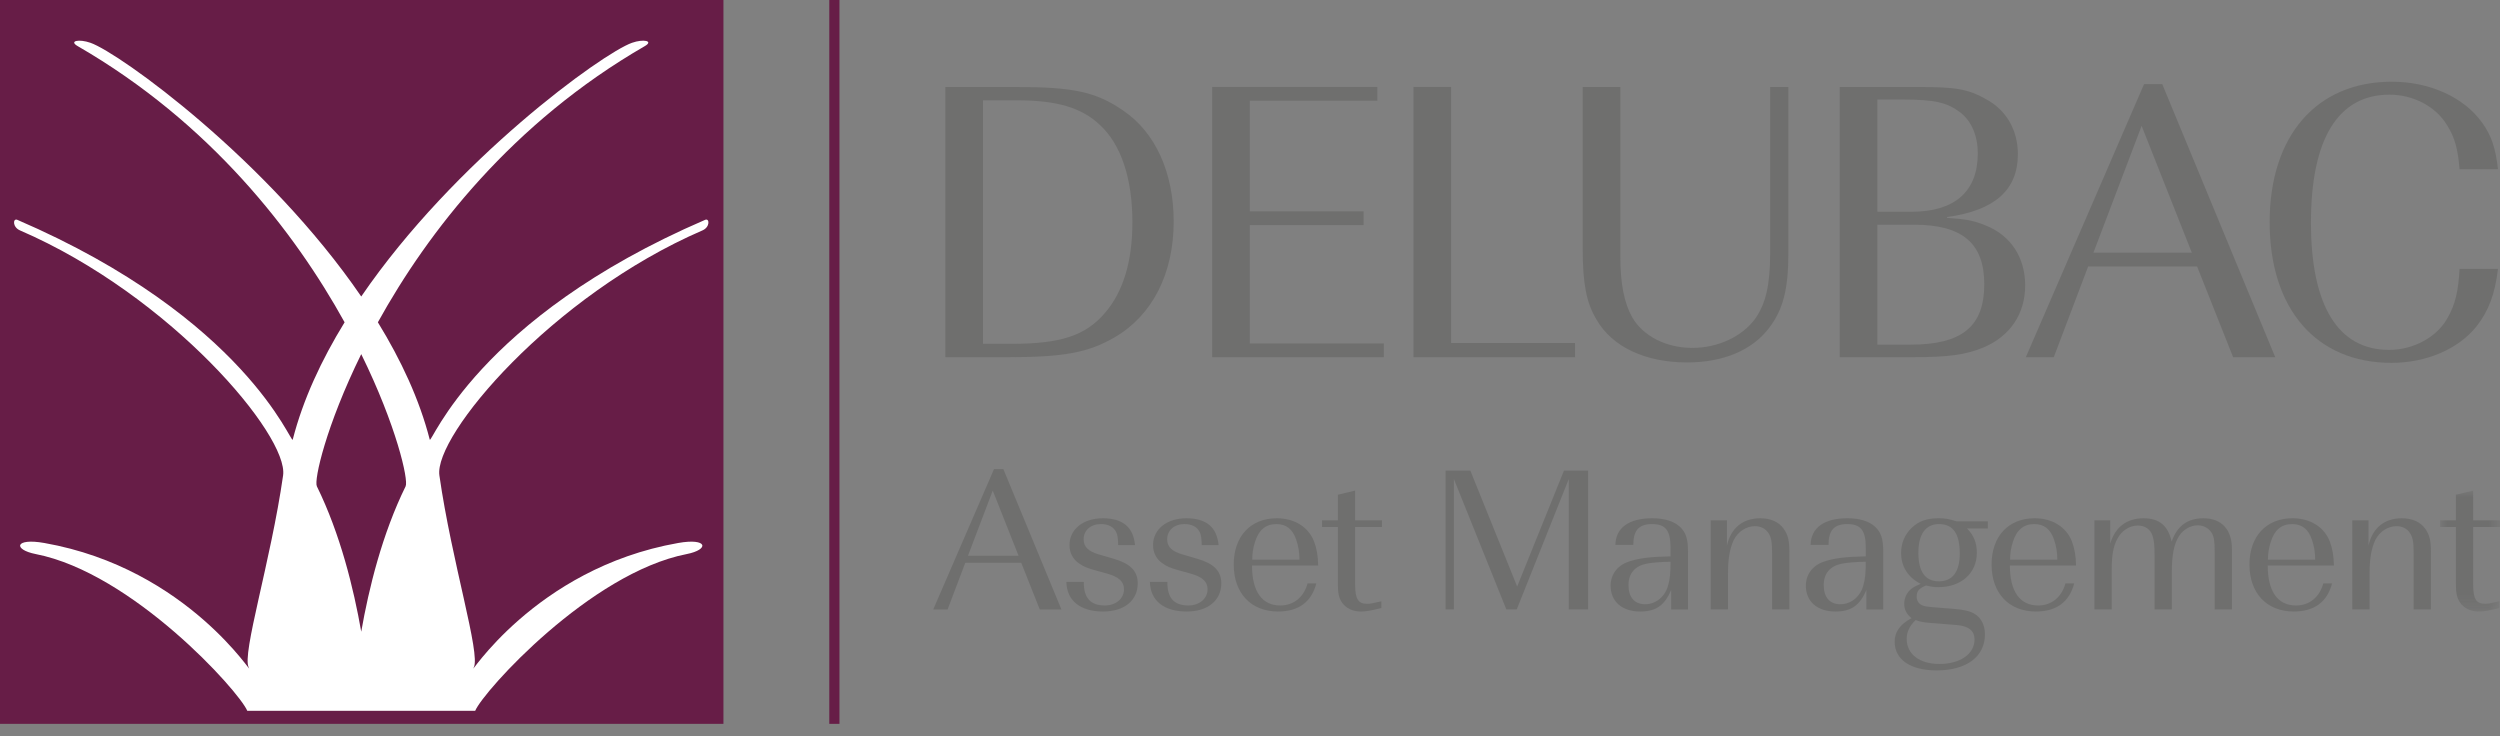 <?xml version="1.0" encoding="UTF-8"?>
<svg width="180px" height="53px" viewBox="0 0 180 53" version="1.1" xmlns="http://www.w3.org/2000/svg" xmlns:xlink="http://www.w3.org/1999/xlink">
    <rect x="0" y="0" width="180" height="53" fill="#808080" stroke="none"/>
    <!-- Generator: Sketch 52.1 (67048) - http://www.bohemiancoding.com/sketch -->
    <title>Group 52</title>
    <desc>Created with Sketch.</desc>
    <defs>
        <polygon id="path-1" points="0 0 4.314 0 4.314 8.708 0 8.708"></polygon>
    </defs>
    <g id="Page-1" stroke="none" stroke-width="1" fill="none" fill-rule="evenodd">
        <g id="Accueil-desk-DelubacAM-Nav-Cible" transform="translate(-58, -87)">
            <g id="Group-52" transform="translate(58, 87)">
                <polygon id="Fill-1" fill="#671D47" points="0 52.117 52.088 52.117 52.088 0 0 0"></polygon>
                <g id="Group-51" transform="translate(1.011, 0)">
                    <path d="M28.194,35.013 C26.505,38.448 25.544,42.362 24.998,45.482 C24.452,42.362 23.491,38.448 21.803,35.013 C21.583,34.567 22.459,30.662 24.998,25.497 C27.537,30.662 28.413,34.567 28.194,35.013 M49.756,15.829 C33.287,22.926 30.032,32.051 29.931,31.652 C29.192,28.765 27.862,25.919 26.196,23.205 C29.799,16.687 35.877,8.83 45.414,3.321 C46.077,2.939 45.308,2.793 44.494,3.081 C42.381,3.825 31.721,11.518 24.998,21.348 C18.275,11.518 7.614,3.825 5.503,3.081 C4.686,2.793 3.92,2.939 4.583,3.321 C14.119,8.83 20.196,16.687 23.8,23.205 C22.134,25.919 20.804,28.765 20.066,31.652 C19.963,32.051 16.709,22.926 0.24,15.829 C-0.091,15.687 -0.124,16.351 0.427,16.588 C11.285,21.277 19.78,31.362 19.372,34.23 C18.482,40.445 16.386,47.098 16.897,48.057 C17.407,49.018 12.602,40.934 2.179,39.095 C0.029,38.714 -0.076,39.572 1.564,39.893 C8.514,41.255 16.181,49.738 16.794,51.179 L24.31,51.179 L25.686,51.179 L33.201,51.179 C33.815,49.738 41.482,41.255 48.431,39.893 C50.073,39.572 49.966,38.714 47.818,39.095 C37.392,40.934 32.589,49.018 33.1,48.057 C33.61,47.098 31.512,40.445 30.625,34.23 C30.216,31.362 38.711,21.277 49.569,16.588 C50.121,16.351 50.087,15.687 49.756,15.829" id="Fill-2" fill="#FFFFFF"></path>
                    <path d="M59.064,52.117 L59.064,0" id="Stroke-4" stroke="#671D47" stroke-width="0.732"></path>
                    <path d="M71.806,24.756 C75.334,24.756 77.141,24.173 78.54,22.538 C79.851,21.022 80.522,18.834 80.522,16.004 C80.522,12.854 79.706,10.404 78.19,9.004 C76.878,7.75 75.071,7.224 72.243,7.224 L69.765,7.224 L69.765,24.756 L71.806,24.756 Z M67.053,6.263 L72.126,6.263 C76.266,6.263 77.898,6.612 79.851,7.954 C82.183,9.528 83.495,12.447 83.495,15.947 C83.495,19.709 81.951,22.714 79.24,24.29 C77.315,25.398 75.595,25.719 71.455,25.719 L67.053,25.719 L67.053,6.263 Z" id="Fill-6" fill="#6F6F6E"></path>
                    <polygon id="Fill-8" fill="#6F6F6E" points="86.265 6.262 98.159 6.262 98.159 7.254 88.976 7.254 88.976 15.217 97.167 15.217 97.167 16.209 88.976 16.209 88.976 24.727 98.625 24.727 98.625 25.719 86.265 25.719"></polygon>
                    <polygon id="Fill-10" fill="#6F6F6E" points="100.76 6.262 103.471 6.262 103.471 24.698 112.391 24.698 112.391 25.719 100.76 25.719"></polygon>
                    <path d="M127.752,18.222 C127.752,20.817 127.374,22.276 126.383,23.588 C125.158,25.221 123.059,26.096 120.465,26.096 C117.461,26.096 115.072,24.988 113.934,23.005 C113.205,21.78 112.944,20.44 112.944,17.901 L112.944,6.262 L115.654,6.262 L115.654,18.542 C115.654,20.44 115.946,21.839 116.5,22.831 C117.287,24.201 118.949,25.049 120.843,25.049 C122.68,25.049 124.429,24.229 125.363,22.947 C126.121,21.869 126.44,20.526 126.44,18.222 L126.44,6.262 L127.752,6.262 L127.752,18.222 Z" id="Fill-12" fill="#6F6F6E"></path>
                    <path d="M136.551,24.814 C140.253,24.814 141.857,23.501 141.857,20.468 C141.857,17.522 140.283,16.18 136.813,16.18 L134.161,16.18 L134.161,24.814 L136.551,24.814 Z M136.609,15.247 C139.729,15.247 141.39,13.788 141.39,11.046 C141.39,9.793 140.952,8.741 140.136,8.099 C139.174,7.371 138.271,7.167 135.969,7.167 L134.161,7.167 L134.161,15.247 L136.609,15.247 Z M131.449,6.262 L137.047,6.262 C139.846,6.262 140.691,6.408 142.031,7.167 C143.461,7.954 144.276,9.383 144.276,11.105 C144.276,13.671 142.615,15.159 139.174,15.626 L139.174,15.685 C140.515,15.771 141.129,15.887 141.973,16.239 C143.78,16.967 144.801,18.543 144.801,20.556 C144.801,22.596 143.723,24.202 141.799,25.018 C140.515,25.542 139.35,25.719 136.609,25.719 L131.449,25.719 L131.449,6.262 Z" id="Fill-14" fill="#6F6F6E"></path>
                    <path d="M156.8,18.192 L153.186,9.062 L149.716,18.192 L156.8,18.192 Z M153.361,6.059 L154.672,6.059 L162.806,25.719 L159.774,25.719 L157.179,19.184 L149.337,19.184 L146.86,25.719 L144.848,25.719 L153.361,6.059 Z" id="Fill-16" fill="#6F6F6E"></path>
                    <path d="M178.845,19.36 C178.613,21.227 178.175,22.363 177.3,23.501 C175.988,25.135 173.685,26.126 171.179,26.126 C165.756,26.126 162.404,22.247 162.404,16.004 C162.404,9.762 165.785,5.883 171.208,5.883 C173.918,5.883 176.368,6.991 177.68,8.8 C178.379,9.762 178.671,10.667 178.845,12.184 L176.077,12.184 C175.96,10.724 175.725,9.879 175.172,9.004 C174.356,7.661 172.753,6.816 171.033,6.816 C167.331,6.816 165.378,9.996 165.378,16.034 C165.378,22.013 167.331,25.192 171.004,25.192 C172.782,25.192 174.473,24.26 175.23,22.86 C175.755,21.925 175.988,21.022 176.077,19.36 L178.845,19.36 Z" id="Fill-18" fill="#6F6F6E"></path>
                    <path d="M72.324,40.013 L70.467,35.321 L68.684,40.013 L72.324,40.013 Z M70.557,33.776 L71.231,33.776 L75.411,43.88 L73.852,43.88 L72.519,40.523 L68.489,40.523 L67.216,43.88 L66.182,43.88 L70.557,33.776 Z" id="Fill-20" fill="#6F6F6E"></path>
                    <path d="M77.025,41.901 C77.011,43.054 77.505,43.594 78.539,43.594 C79.332,43.594 79.917,43.1 79.917,42.425 C79.917,41.885 79.558,41.541 78.704,41.301 L77.895,41.077 C77.251,40.897 76.996,40.792 76.681,40.566 C76.232,40.267 75.992,39.787 75.992,39.247 C75.992,38.108 76.981,37.315 78.389,37.315 C79.828,37.315 80.592,37.959 80.711,39.247 L79.497,39.247 C79.483,38.738 79.453,38.514 79.363,38.334 C79.183,37.943 78.794,37.733 78.254,37.733 C77.521,37.733 77.011,38.183 77.011,38.828 C77.011,39.384 77.355,39.698 78.119,39.923 L79.198,40.237 C80.366,40.582 80.906,41.106 80.906,42.006 C80.906,43.235 79.932,44.03 78.419,44.03 C76.771,44.03 75.798,43.25 75.767,41.901 L77.025,41.901 Z" id="Fill-22" fill="#6F6F6E"></path>
                    <path d="M83.041,41.901 C83.026,43.054 83.52,43.594 84.554,43.594 C85.349,43.594 85.933,43.1 85.933,42.425 C85.933,41.885 85.573,41.541 84.72,41.301 L83.911,41.077 C83.266,40.897 83.011,40.792 82.697,40.566 C82.247,40.267 82.008,39.787 82.008,39.247 C82.008,38.108 82.997,37.315 84.405,37.315 C85.843,37.315 86.607,37.959 86.727,39.247 L85.513,39.247 C85.498,38.738 85.469,38.514 85.379,38.334 C85.199,37.943 84.809,37.733 84.269,37.733 C83.536,37.733 83.026,38.183 83.026,38.828 C83.026,39.384 83.372,39.698 84.136,39.923 L85.214,40.237 C86.382,40.582 86.922,41.106 86.922,42.006 C86.922,43.235 85.948,44.03 84.435,44.03 C82.787,44.03 81.814,43.25 81.783,41.901 L83.041,41.901 Z" id="Fill-24" fill="#6F6F6E"></path>
                    <path d="M92.55,40.297 C92.55,39.787 92.476,39.309 92.31,38.844 C92.056,38.093 91.592,37.734 90.888,37.734 C90.124,37.734 89.614,38.154 89.344,39.038 C89.209,39.457 89.15,39.862 89.15,40.297 L92.55,40.297 Z M93.764,42.006 C93.419,43.34 92.49,44.029 91.007,44.029 C89.06,44.029 87.817,42.71 87.817,40.642 C87.817,38.617 89.03,37.314 90.918,37.314 C92.191,37.314 93.195,37.944 93.599,38.978 C93.794,39.502 93.883,39.997 93.899,40.717 L89.135,40.717 C89.135,42.59 89.854,43.595 91.173,43.595 C92.131,43.595 92.865,42.995 93.134,42.006 L93.764,42.006 Z" id="Fill-26" fill="#6F6F6E"></path>
                    <path d="M98.446,43.775 C97.682,43.969 97.338,44.03 96.964,44.03 C96.379,44.03 95.899,43.79 95.614,43.384 C95.39,43.054 95.316,42.711 95.316,42.065 L95.316,37.943 L94.177,37.943 L94.177,37.465 L95.316,37.465 L95.316,35.619 L96.559,35.321 L96.559,37.465 L98.491,37.465 L98.491,37.943 L96.559,37.943 L96.559,42.095 C96.559,43.13 96.784,43.474 97.412,43.474 C97.653,43.474 97.787,43.445 98.446,43.294 L98.446,43.775 Z" id="Fill-28" fill="#6F6F6E"></path>
                    <polygon id="Fill-30" fill="#6F6F6E" points="103.071 33.882 104.853 33.882 108.224 42.23 111.595 33.882 113.332 33.882 113.332 43.879 111.939 43.879 111.939 34.496 108.194 43.879 107.445 43.879 103.671 34.496 103.671 43.879 103.071 43.879"></polygon>
                    <path d="M117.44,43.505 C118.219,43.505 118.893,42.949 119.103,42.111 C119.222,41.676 119.268,41.271 119.268,40.448 C118.639,40.448 117.949,40.507 117.56,40.581 C116.706,40.746 116.241,41.286 116.241,42.125 C116.241,43.01 116.676,43.505 117.44,43.505 Z M119.312,42.486 C118.833,43.595 118.219,44.029 117.081,44.029 C115.778,44.029 114.953,43.31 114.953,42.17 C114.953,41.375 115.433,40.717 116.227,40.448 C116.946,40.193 117.77,40.087 119.268,40.057 L119.268,39.443 C119.268,38.183 118.909,37.734 117.934,37.734 C116.991,37.734 116.587,38.183 116.587,39.234 L115.299,39.234 C115.314,38.003 116.272,37.314 117.949,37.314 C118.818,37.314 119.507,37.524 119.943,37.928 C120.376,38.334 120.526,38.797 120.526,39.743 L120.526,43.88 L119.312,43.88 L119.312,42.486 Z" id="Fill-32" fill="#6F6F6E"></path>
                    <path d="M122.161,37.465 L123.33,37.465 L123.33,39.278 C123.614,38.019 124.468,37.315 125.726,37.315 C126.49,37.315 127.074,37.584 127.419,38.078 C127.719,38.498 127.824,38.918 127.824,39.712 L127.824,43.879 L126.58,43.879 L126.58,39.817 C126.58,38.978 126.505,38.647 126.295,38.35 C126.086,38.049 125.741,37.884 125.352,37.884 C124.722,37.884 124.124,38.274 123.824,38.874 C123.539,39.473 123.404,40.206 123.404,41.316 L123.404,43.879 L122.161,43.879 L122.161,37.465 Z" id="Fill-34" fill="#6F6F6E"></path>
                    <path d="M131.497,43.505 C132.276,43.505 132.949,42.949 133.159,42.111 C133.279,41.676 133.324,41.271 133.324,40.448 C132.695,40.448 132.006,40.507 131.616,40.581 C130.763,40.746 130.298,41.286 130.298,42.125 C130.298,43.01 130.733,43.505 131.497,43.505 Z M133.369,42.486 C132.89,43.595 132.276,44.029 131.137,44.029 C129.834,44.029 129.01,43.31 129.01,42.17 C129.01,41.375 129.489,40.717 130.283,40.448 C131.003,40.193 131.827,40.087 133.324,40.057 L133.324,39.443 C133.324,38.183 132.965,37.734 131.991,37.734 C131.047,37.734 130.643,38.183 130.643,39.234 L129.355,39.234 C129.37,38.003 130.328,37.314 132.006,37.314 C132.875,37.314 133.564,37.524 133.998,37.928 C134.433,38.334 134.583,38.797 134.583,39.743 L134.583,43.88 L133.369,43.88 L133.369,42.486 Z" id="Fill-36" fill="#6F6F6E"></path>
                    <path d="M140.092,39.862 C140.092,38.425 139.613,37.733 138.595,37.733 C137.636,37.733 137.112,38.468 137.112,39.787 C137.112,41.166 137.606,41.856 138.595,41.856 C139.568,41.856 140.092,41.166 140.092,39.862 Z M138.01,44.855 C137.442,44.809 137.217,44.764 136.917,44.643 C136.467,45.078 136.272,45.497 136.272,46.008 C136.272,47.102 137.202,47.806 138.624,47.806 C140.123,47.806 141.156,47.088 141.156,46.037 C141.156,45.424 140.737,45.078 139.883,45.003 L138.01,44.855 Z M139.613,43.834 C140.377,43.895 140.798,43.985 141.156,44.194 C141.635,44.479 141.905,45.019 141.905,45.677 C141.905,47.281 140.571,48.27 138.43,48.27 C136.542,48.27 135.404,47.491 135.404,46.203 C135.404,45.497 135.794,44.944 136.617,44.509 C136.242,44.194 136.093,43.879 136.093,43.46 C136.093,43.04 136.303,42.605 136.648,42.366 C136.812,42.246 136.932,42.186 137.276,42.037 C136.362,41.571 135.868,40.792 135.868,39.802 C135.868,39.113 136.138,38.468 136.632,38.003 C137.126,37.524 137.727,37.314 138.549,37.314 C139.043,37.314 139.328,37.36 139.853,37.538 L142.114,37.538 L142.114,38.049 L140.617,38.049 C141.111,38.558 141.321,39.083 141.321,39.802 C141.321,41.271 140.197,42.276 138.549,42.276 C138.25,42.276 138.04,42.246 137.666,42.156 C137.172,42.35 136.991,42.561 136.991,42.95 C136.991,43.235 137.112,43.445 137.352,43.565 C137.531,43.654 137.711,43.684 138.295,43.73 L139.613,43.834 Z" id="Fill-38" fill="#6F6F6E"></path>
                    <path d="M147.116,40.297 C147.116,39.787 147.042,39.309 146.876,38.844 C146.622,38.093 146.158,37.734 145.454,37.734 C144.69,37.734 144.18,38.154 143.91,39.038 C143.775,39.457 143.715,39.862 143.715,40.297 L147.116,40.297 Z M148.329,42.006 C147.985,43.34 147.055,44.029 145.573,44.029 C143.626,44.029 142.383,42.71 142.383,40.642 C142.383,38.617 143.596,37.314 145.484,37.314 C146.757,37.314 147.76,37.944 148.165,38.978 C148.359,39.502 148.449,39.997 148.465,40.717 L143.701,40.717 C143.701,42.59 144.42,43.595 145.739,43.595 C146.697,43.595 147.43,42.995 147.7,42.006 L148.329,42.006 Z" id="Fill-40" fill="#6F6F6E"></path>
                    <path d="M149.788,37.465 L150.927,37.465 L150.927,39.143 C151.271,37.959 152.11,37.315 153.323,37.315 C154.447,37.315 155.091,37.839 155.346,38.993 C155.75,37.855 156.499,37.315 157.637,37.315 C158.94,37.315 159.689,38.124 159.689,39.532 L159.689,43.879 L158.446,43.879 L158.446,39.727 C158.446,38.993 158.401,38.678 158.252,38.408 C158.057,38.049 157.667,37.823 157.233,37.823 C156.709,37.823 156.184,38.124 155.885,38.589 C155.511,39.172 155.36,39.952 155.36,41.241 L155.36,43.879 L154.117,43.879 L154.117,39.936 C154.117,39.247 154.072,38.874 153.967,38.559 C153.817,38.109 153.428,37.839 152.919,37.839 C152.32,37.839 151.75,38.198 151.436,38.798 C151.137,39.353 151.031,39.982 151.031,41.106 L151.031,43.879 L149.788,43.879 L149.788,37.465 Z" id="Fill-42" fill="#6F6F6E"></path>
                    <path d="M165.682,40.297 C165.682,39.787 165.607,39.309 165.442,38.844 C165.188,38.093 164.724,37.734 164.02,37.734 C163.256,37.734 162.746,38.154 162.477,39.038 C162.341,39.457 162.281,39.862 162.281,40.297 L165.682,40.297 Z M166.896,42.006 C166.552,43.34 165.622,44.029 164.139,44.029 C162.193,44.029 160.95,42.71 160.95,40.642 C160.95,38.617 162.162,37.314 164.049,37.314 C165.323,37.314 166.327,37.944 166.731,38.978 C166.925,39.502 167.016,39.997 167.031,40.717 L162.266,40.717 C162.266,42.59 162.986,43.595 164.304,43.595 C165.264,43.595 165.997,42.995 166.266,42.006 L166.896,42.006 Z" id="Fill-44" fill="#6F6F6E"></path>
                    <path d="M168.353,37.465 L169.522,37.465 L169.522,39.278 C169.806,38.019 170.66,37.315 171.919,37.315 C172.683,37.315 173.266,37.584 173.612,38.078 C173.911,38.498 174.015,38.918 174.015,39.712 L174.015,43.879 L172.772,43.879 L172.772,39.817 C172.772,38.978 172.697,38.647 172.487,38.35 C172.278,38.049 171.933,37.884 171.545,37.884 C170.915,37.884 170.315,38.274 170.016,38.874 C169.731,39.473 169.598,40.206 169.598,41.316 L169.598,43.879 L168.353,43.879 L168.353,37.465 Z" id="Fill-46" fill="#6F6F6E"></path>
                    <g id="Group-50" transform="translate(174.675, 35.321)">
                        <mask id="mask-2" fill="white">
                            <use xlink:href="#path-1"></use>
                        </mask>
                        <g id="Clip-49"></g>
                        <path d="M4.27,8.453 C3.505,8.647 3.162,8.708 2.786,8.708 C2.202,8.708 1.722,8.469 1.437,8.063 C1.214,7.733 1.139,7.389 1.139,6.744 L1.139,2.622 L0,2.622 L0,2.144 L1.139,2.144 L1.139,0.298 L2.382,0 L2.382,2.144 L4.314,2.144 L4.314,2.622 L2.382,2.622 L2.382,6.774 C2.382,7.809 2.606,8.152 3.236,8.152 C3.475,8.152 3.61,8.123 4.27,7.973 L4.27,8.453 Z" id="Fill-48" fill="#6F6F6E" mask="url(#mask-2)"></path>
                    </g>
                </g>
            </g>
        </g>
    </g>
</svg>